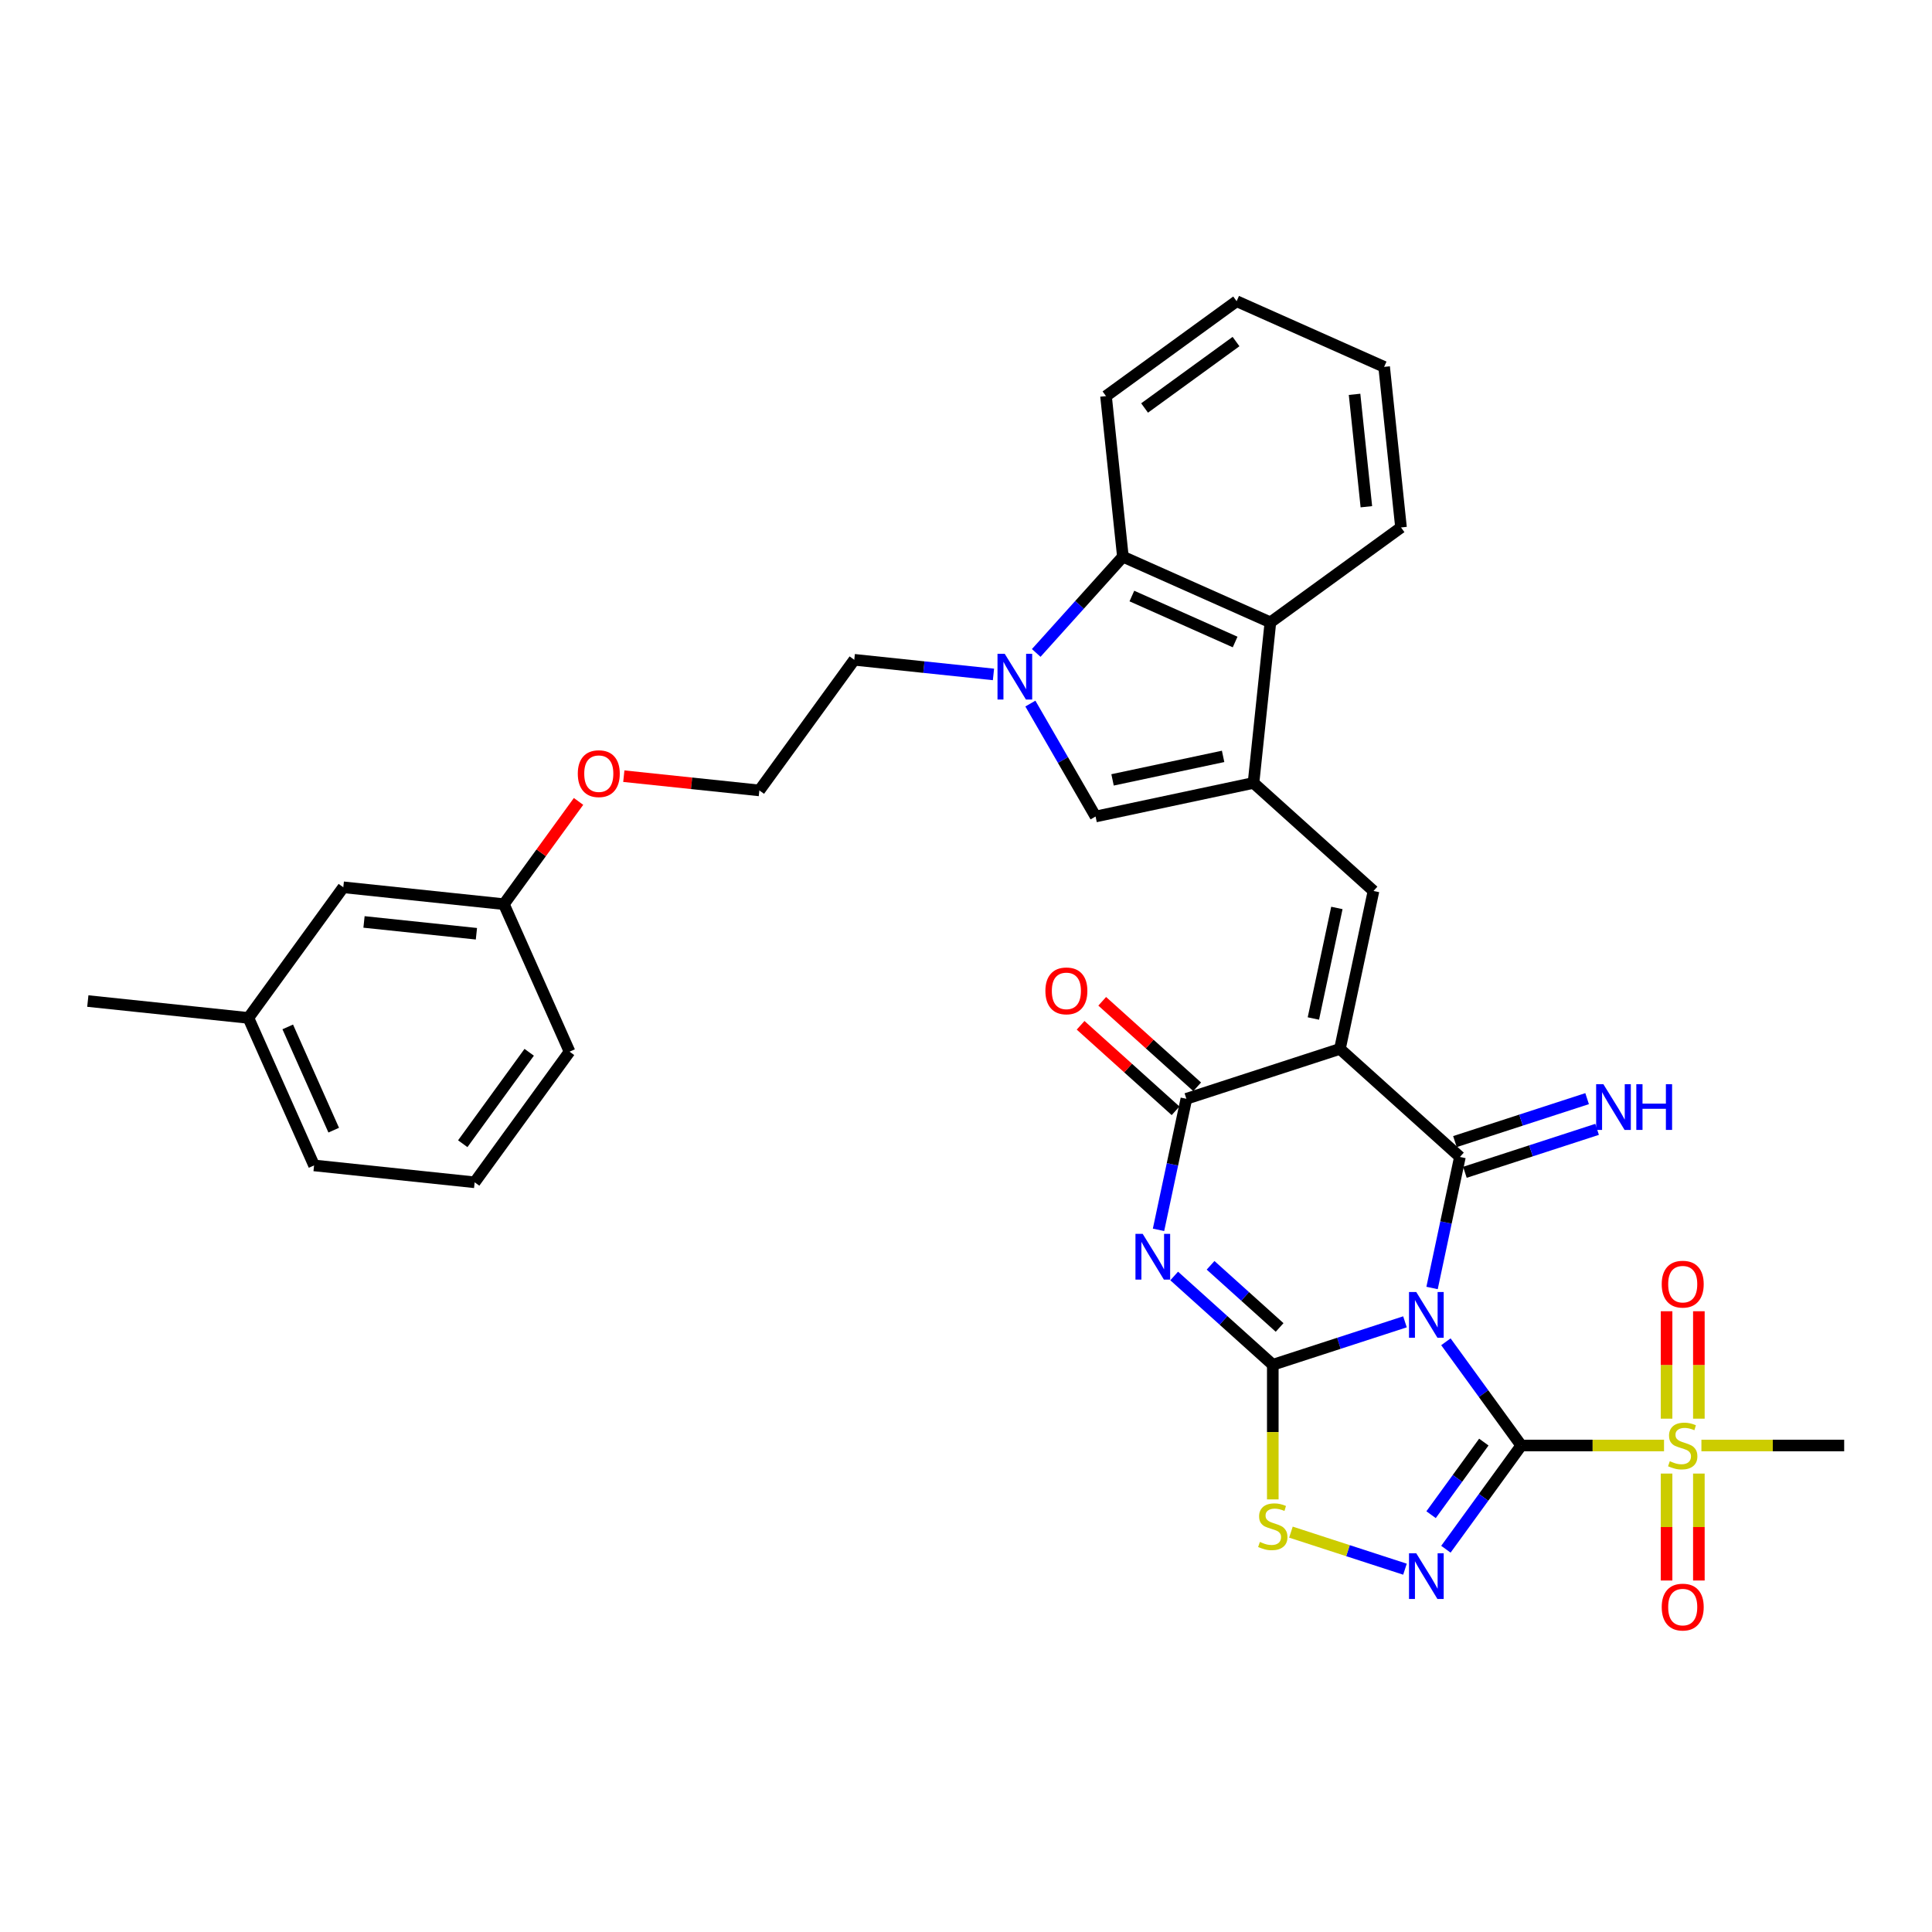 <?xml version='1.0' encoding='iso-8859-1'?>
<svg version='1.1' baseProfile='full'
              xmlns='http://www.w3.org/2000/svg'
                      xmlns:rdkit='http://www.rdkit.org/xml'
                      xmlns:xlink='http://www.w3.org/1999/xlink'
                  xml:space='preserve'
width='1000px' height='1000px' viewBox='0 0 1000 1000'>
<!-- END OF HEADER -->
<rect style='opacity:1.0;fill:#FFFFFF;stroke:none' width='1000' height='1000' x='0' y='0'> </rect>
<path class='bond-0' d='M 748.393,694.503 L 767.897,721.347' style='fill:none;fill-rule:evenodd;stroke:#0000FF;stroke-width:6px;stroke-linecap:butt;stroke-linejoin:miter;stroke-opacity:1' />
<path class='bond-0' d='M 767.897,721.347 L 787.4,748.192' style='fill:none;fill-rule:evenodd;stroke:#000000;stroke-width:6px;stroke-linecap:butt;stroke-linejoin:miter;stroke-opacity:1' />
<path class='bond-1' d='M 727.212,684.175 L 693.003,695.29' style='fill:none;fill-rule:evenodd;stroke:#0000FF;stroke-width:6px;stroke-linecap:butt;stroke-linejoin:miter;stroke-opacity:1' />
<path class='bond-1' d='M 693.003,695.29 L 658.795,706.405' style='fill:none;fill-rule:evenodd;stroke:#000000;stroke-width:6px;stroke-linecap:butt;stroke-linejoin:miter;stroke-opacity:1' />
<path class='bond-3' d='M 741.237,666.657 L 748.445,632.745' style='fill:none;fill-rule:evenodd;stroke:#0000FF;stroke-width:6px;stroke-linecap:butt;stroke-linejoin:miter;stroke-opacity:1' />
<path class='bond-3' d='M 748.445,632.745 L 755.653,598.834' style='fill:none;fill-rule:evenodd;stroke:#000000;stroke-width:6px;stroke-linecap:butt;stroke-linejoin:miter;stroke-opacity:1' />
<path class='bond-5' d='M 787.4,748.192 L 767.897,775.036' style='fill:none;fill-rule:evenodd;stroke:#000000;stroke-width:6px;stroke-linecap:butt;stroke-linejoin:miter;stroke-opacity:1' />
<path class='bond-5' d='M 767.897,775.036 L 748.393,801.88' style='fill:none;fill-rule:evenodd;stroke:#0000FF;stroke-width:6px;stroke-linecap:butt;stroke-linejoin:miter;stroke-opacity:1' />
<path class='bond-5' d='M 768.027,746.42 L 754.374,765.211' style='fill:none;fill-rule:evenodd;stroke:#000000;stroke-width:6px;stroke-linecap:butt;stroke-linejoin:miter;stroke-opacity:1' />
<path class='bond-5' d='M 754.374,765.211 L 740.722,784.002' style='fill:none;fill-rule:evenodd;stroke:#0000FF;stroke-width:6px;stroke-linecap:butt;stroke-linejoin:miter;stroke-opacity:1' />
<path class='bond-7' d='M 787.4,748.192 L 824.348,748.192' style='fill:none;fill-rule:evenodd;stroke:#000000;stroke-width:6px;stroke-linecap:butt;stroke-linejoin:miter;stroke-opacity:1' />
<path class='bond-7' d='M 824.348,748.192 L 861.295,748.192' style='fill:none;fill-rule:evenodd;stroke:#CCCC00;stroke-width:6px;stroke-linecap:butt;stroke-linejoin:miter;stroke-opacity:1' />
<path class='bond-4' d='M 658.795,706.405 L 633.274,683.426' style='fill:none;fill-rule:evenodd;stroke:#000000;stroke-width:6px;stroke-linecap:butt;stroke-linejoin:miter;stroke-opacity:1' />
<path class='bond-4' d='M 633.274,683.426 L 607.753,660.447' style='fill:none;fill-rule:evenodd;stroke:#0000FF;stroke-width:6px;stroke-linecap:butt;stroke-linejoin:miter;stroke-opacity:1' />
<path class='bond-4' d='M 662.323,687.09 L 644.458,671.005' style='fill:none;fill-rule:evenodd;stroke:#000000;stroke-width:6px;stroke-linecap:butt;stroke-linejoin:miter;stroke-opacity:1' />
<path class='bond-4' d='M 644.458,671.005 L 626.594,654.92' style='fill:none;fill-rule:evenodd;stroke:#0000FF;stroke-width:6px;stroke-linecap:butt;stroke-linejoin:miter;stroke-opacity:1' />
<path class='bond-10' d='M 658.795,706.405 L 658.795,741.247' style='fill:none;fill-rule:evenodd;stroke:#000000;stroke-width:6px;stroke-linecap:butt;stroke-linejoin:miter;stroke-opacity:1' />
<path class='bond-10' d='M 658.795,741.247 L 658.795,776.088' style='fill:none;fill-rule:evenodd;stroke:#CCCC00;stroke-width:6px;stroke-linecap:butt;stroke-linejoin:miter;stroke-opacity:1' />
<path class='bond-2' d='M 693.546,542.912 L 755.653,598.834' style='fill:none;fill-rule:evenodd;stroke:#000000;stroke-width:6px;stroke-linecap:butt;stroke-linejoin:miter;stroke-opacity:1' />
<path class='bond-6' d='M 693.546,542.912 L 614.064,568.738' style='fill:none;fill-rule:evenodd;stroke:#000000;stroke-width:6px;stroke-linecap:butt;stroke-linejoin:miter;stroke-opacity:1' />
<path class='bond-9' d='M 693.546,542.912 L 710.922,461.166' style='fill:none;fill-rule:evenodd;stroke:#000000;stroke-width:6px;stroke-linecap:butt;stroke-linejoin:miter;stroke-opacity:1' />
<path class='bond-9' d='M 679.803,527.175 L 691.966,469.953' style='fill:none;fill-rule:evenodd;stroke:#000000;stroke-width:6px;stroke-linecap:butt;stroke-linejoin:miter;stroke-opacity:1' />
<path class='bond-15' d='M 758.235,606.782 L 792.444,595.667' style='fill:none;fill-rule:evenodd;stroke:#000000;stroke-width:6px;stroke-linecap:butt;stroke-linejoin:miter;stroke-opacity:1' />
<path class='bond-15' d='M 792.444,595.667 L 826.653,584.552' style='fill:none;fill-rule:evenodd;stroke:#0000FF;stroke-width:6px;stroke-linecap:butt;stroke-linejoin:miter;stroke-opacity:1' />
<path class='bond-15' d='M 753.07,590.885 L 787.279,579.77' style='fill:none;fill-rule:evenodd;stroke:#000000;stroke-width:6px;stroke-linecap:butt;stroke-linejoin:miter;stroke-opacity:1' />
<path class='bond-15' d='M 787.279,579.77 L 821.488,568.655' style='fill:none;fill-rule:evenodd;stroke:#0000FF;stroke-width:6px;stroke-linecap:butt;stroke-linejoin:miter;stroke-opacity:1' />
<path class='bond-35' d='M 599.648,636.561 L 606.856,602.649' style='fill:none;fill-rule:evenodd;stroke:#0000FF;stroke-width:6px;stroke-linecap:butt;stroke-linejoin:miter;stroke-opacity:1' />
<path class='bond-35' d='M 606.856,602.649 L 614.064,568.738' style='fill:none;fill-rule:evenodd;stroke:#000000;stroke-width:6px;stroke-linecap:butt;stroke-linejoin:miter;stroke-opacity:1' />
<path class='bond-34' d='M 727.212,812.208 L 697.697,802.618' style='fill:none;fill-rule:evenodd;stroke:#0000FF;stroke-width:6px;stroke-linecap:butt;stroke-linejoin:miter;stroke-opacity:1' />
<path class='bond-34' d='M 697.697,802.618 L 668.182,793.028' style='fill:none;fill-rule:evenodd;stroke:#CCCC00;stroke-width:6px;stroke-linecap:butt;stroke-linejoin:miter;stroke-opacity:1' />
<path class='bond-18' d='M 619.656,562.527 L 595.08,540.398' style='fill:none;fill-rule:evenodd;stroke:#000000;stroke-width:6px;stroke-linecap:butt;stroke-linejoin:miter;stroke-opacity:1' />
<path class='bond-18' d='M 595.08,540.398 L 570.503,518.27' style='fill:none;fill-rule:evenodd;stroke:#FF0000;stroke-width:6px;stroke-linecap:butt;stroke-linejoin:miter;stroke-opacity:1' />
<path class='bond-18' d='M 608.472,574.949 L 583.895,552.82' style='fill:none;fill-rule:evenodd;stroke:#000000;stroke-width:6px;stroke-linecap:butt;stroke-linejoin:miter;stroke-opacity:1' />
<path class='bond-18' d='M 583.895,552.82 L 559.319,530.691' style='fill:none;fill-rule:evenodd;stroke:#FF0000;stroke-width:6px;stroke-linecap:butt;stroke-linejoin:miter;stroke-opacity:1' />
<path class='bond-16' d='M 879.33,734.302 L 879.33,706.499' style='fill:none;fill-rule:evenodd;stroke:#CCCC00;stroke-width:6px;stroke-linecap:butt;stroke-linejoin:miter;stroke-opacity:1' />
<path class='bond-16' d='M 879.33,706.499 L 879.33,678.696' style='fill:none;fill-rule:evenodd;stroke:#FF0000;stroke-width:6px;stroke-linecap:butt;stroke-linejoin:miter;stroke-opacity:1' />
<path class='bond-16' d='M 862.615,734.302 L 862.615,706.499' style='fill:none;fill-rule:evenodd;stroke:#CCCC00;stroke-width:6px;stroke-linecap:butt;stroke-linejoin:miter;stroke-opacity:1' />
<path class='bond-16' d='M 862.615,706.499 L 862.615,678.696' style='fill:none;fill-rule:evenodd;stroke:#FF0000;stroke-width:6px;stroke-linecap:butt;stroke-linejoin:miter;stroke-opacity:1' />
<path class='bond-17' d='M 862.615,762.717 L 862.615,790.394' style='fill:none;fill-rule:evenodd;stroke:#CCCC00;stroke-width:6px;stroke-linecap:butt;stroke-linejoin:miter;stroke-opacity:1' />
<path class='bond-17' d='M 862.615,790.394 L 862.615,818.071' style='fill:none;fill-rule:evenodd;stroke:#FF0000;stroke-width:6px;stroke-linecap:butt;stroke-linejoin:miter;stroke-opacity:1' />
<path class='bond-17' d='M 879.33,762.717 L 879.33,790.394' style='fill:none;fill-rule:evenodd;stroke:#CCCC00;stroke-width:6px;stroke-linecap:butt;stroke-linejoin:miter;stroke-opacity:1' />
<path class='bond-17' d='M 879.33,790.394 L 879.33,818.071' style='fill:none;fill-rule:evenodd;stroke:#FF0000;stroke-width:6px;stroke-linecap:butt;stroke-linejoin:miter;stroke-opacity:1' />
<path class='bond-20' d='M 880.65,748.192 L 917.598,748.192' style='fill:none;fill-rule:evenodd;stroke:#CCCC00;stroke-width:6px;stroke-linecap:butt;stroke-linejoin:miter;stroke-opacity:1' />
<path class='bond-20' d='M 917.598,748.192 L 954.545,748.192' style='fill:none;fill-rule:evenodd;stroke:#000000;stroke-width:6px;stroke-linecap:butt;stroke-linejoin:miter;stroke-opacity:1' />
<path class='bond-8' d='M 648.815,405.245 L 710.922,461.166' style='fill:none;fill-rule:evenodd;stroke:#000000;stroke-width:6px;stroke-linecap:butt;stroke-linejoin:miter;stroke-opacity:1' />
<path class='bond-12' d='M 648.815,405.245 L 567.069,422.621' style='fill:none;fill-rule:evenodd;stroke:#000000;stroke-width:6px;stroke-linecap:butt;stroke-linejoin:miter;stroke-opacity:1' />
<path class='bond-12' d='M 633.078,391.502 L 575.856,403.665' style='fill:none;fill-rule:evenodd;stroke:#000000;stroke-width:6px;stroke-linecap:butt;stroke-linejoin:miter;stroke-opacity:1' />
<path class='bond-13' d='M 648.815,405.245 L 657.551,322.13' style='fill:none;fill-rule:evenodd;stroke:#000000;stroke-width:6px;stroke-linecap:butt;stroke-linejoin:miter;stroke-opacity:1' />
<path class='bond-11' d='M 533.321,364.168 L 550.195,393.394' style='fill:none;fill-rule:evenodd;stroke:#0000FF;stroke-width:6px;stroke-linecap:butt;stroke-linejoin:miter;stroke-opacity:1' />
<path class='bond-11' d='M 550.195,393.394 L 567.069,422.621' style='fill:none;fill-rule:evenodd;stroke:#000000;stroke-width:6px;stroke-linecap:butt;stroke-linejoin:miter;stroke-opacity:1' />
<path class='bond-19' d='M 514.218,349.082 L 478.193,345.295' style='fill:none;fill-rule:evenodd;stroke:#0000FF;stroke-width:6px;stroke-linecap:butt;stroke-linejoin:miter;stroke-opacity:1' />
<path class='bond-19' d='M 478.193,345.295 L 442.168,341.509' style='fill:none;fill-rule:evenodd;stroke:#000000;stroke-width:6px;stroke-linecap:butt;stroke-linejoin:miter;stroke-opacity:1' />
<path class='bond-36' d='M 536.348,337.956 L 558.776,313.047' style='fill:none;fill-rule:evenodd;stroke:#0000FF;stroke-width:6px;stroke-linecap:butt;stroke-linejoin:miter;stroke-opacity:1' />
<path class='bond-36' d='M 558.776,313.047 L 581.204,288.138' style='fill:none;fill-rule:evenodd;stroke:#000000;stroke-width:6px;stroke-linecap:butt;stroke-linejoin:miter;stroke-opacity:1' />
<path class='bond-14' d='M 657.551,322.13 L 581.204,288.138' style='fill:none;fill-rule:evenodd;stroke:#000000;stroke-width:6px;stroke-linecap:butt;stroke-linejoin:miter;stroke-opacity:1' />
<path class='bond-14' d='M 639.301,332.301 L 585.857,308.506' style='fill:none;fill-rule:evenodd;stroke:#000000;stroke-width:6px;stroke-linecap:butt;stroke-linejoin:miter;stroke-opacity:1' />
<path class='bond-27' d='M 657.551,322.13 L 725.163,273.007' style='fill:none;fill-rule:evenodd;stroke:#000000;stroke-width:6px;stroke-linecap:butt;stroke-linejoin:miter;stroke-opacity:1' />
<path class='bond-26' d='M 581.204,288.138 L 572.468,205.023' style='fill:none;fill-rule:evenodd;stroke:#000000;stroke-width:6px;stroke-linecap:butt;stroke-linejoin:miter;stroke-opacity:1' />
<path class='bond-25' d='M 442.168,341.509 L 393.045,409.121' style='fill:none;fill-rule:evenodd;stroke:#000000;stroke-width:6px;stroke-linecap:butt;stroke-linejoin:miter;stroke-opacity:1' />
<path class='bond-21' d='M 177.692,459.261 L 260.807,467.997' style='fill:none;fill-rule:evenodd;stroke:#000000;stroke-width:6px;stroke-linecap:butt;stroke-linejoin:miter;stroke-opacity:1' />
<path class='bond-21' d='M 188.412,477.194 L 246.593,483.309' style='fill:none;fill-rule:evenodd;stroke:#000000;stroke-width:6px;stroke-linecap:butt;stroke-linejoin:miter;stroke-opacity:1' />
<path class='bond-23' d='M 177.692,459.261 L 128.569,526.873' style='fill:none;fill-rule:evenodd;stroke:#000000;stroke-width:6px;stroke-linecap:butt;stroke-linejoin:miter;stroke-opacity:1' />
<path class='bond-22' d='M 260.807,467.997 L 280.129,441.403' style='fill:none;fill-rule:evenodd;stroke:#000000;stroke-width:6px;stroke-linecap:butt;stroke-linejoin:miter;stroke-opacity:1' />
<path class='bond-22' d='M 280.129,441.403 L 299.45,414.81' style='fill:none;fill-rule:evenodd;stroke:#FF0000;stroke-width:6px;stroke-linecap:butt;stroke-linejoin:miter;stroke-opacity:1' />
<path class='bond-29' d='M 260.807,467.997 L 294.799,544.344' style='fill:none;fill-rule:evenodd;stroke:#000000;stroke-width:6px;stroke-linecap:butt;stroke-linejoin:miter;stroke-opacity:1' />
<path class='bond-31' d='M 128.569,526.873 L 45.455,518.137' style='fill:none;fill-rule:evenodd;stroke:#000000;stroke-width:6px;stroke-linecap:butt;stroke-linejoin:miter;stroke-opacity:1' />
<path class='bond-38' d='M 128.569,526.873 L 162.562,603.22' style='fill:none;fill-rule:evenodd;stroke:#000000;stroke-width:6px;stroke-linecap:butt;stroke-linejoin:miter;stroke-opacity:1' />
<path class='bond-38' d='M 148.938,531.526 L 172.732,584.97' style='fill:none;fill-rule:evenodd;stroke:#000000;stroke-width:6px;stroke-linecap:butt;stroke-linejoin:miter;stroke-opacity:1' />
<path class='bond-24' d='M 322.884,401.746 L 357.964,405.433' style='fill:none;fill-rule:evenodd;stroke:#FF0000;stroke-width:6px;stroke-linecap:butt;stroke-linejoin:miter;stroke-opacity:1' />
<path class='bond-24' d='M 357.964,405.433 L 393.045,409.121' style='fill:none;fill-rule:evenodd;stroke:#000000;stroke-width:6px;stroke-linecap:butt;stroke-linejoin:miter;stroke-opacity:1' />
<path class='bond-37' d='M 572.468,205.023 L 640.08,155.9' style='fill:none;fill-rule:evenodd;stroke:#000000;stroke-width:6px;stroke-linecap:butt;stroke-linejoin:miter;stroke-opacity:1' />
<path class='bond-37' d='M 592.434,211.177 L 639.762,176.791' style='fill:none;fill-rule:evenodd;stroke:#000000;stroke-width:6px;stroke-linecap:butt;stroke-linejoin:miter;stroke-opacity:1' />
<path class='bond-32' d='M 725.163,273.007 L 716.427,189.892' style='fill:none;fill-rule:evenodd;stroke:#000000;stroke-width:6px;stroke-linecap:butt;stroke-linejoin:miter;stroke-opacity:1' />
<path class='bond-32' d='M 707.23,262.287 L 701.115,204.107' style='fill:none;fill-rule:evenodd;stroke:#000000;stroke-width:6px;stroke-linecap:butt;stroke-linejoin:miter;stroke-opacity:1' />
<path class='bond-28' d='M 245.676,611.956 L 294.799,544.344' style='fill:none;fill-rule:evenodd;stroke:#000000;stroke-width:6px;stroke-linecap:butt;stroke-linejoin:miter;stroke-opacity:1' />
<path class='bond-28' d='M 239.523,591.99 L 273.908,544.661' style='fill:none;fill-rule:evenodd;stroke:#000000;stroke-width:6px;stroke-linecap:butt;stroke-linejoin:miter;stroke-opacity:1' />
<path class='bond-30' d='M 245.676,611.956 L 162.562,603.22' style='fill:none;fill-rule:evenodd;stroke:#000000;stroke-width:6px;stroke-linecap:butt;stroke-linejoin:miter;stroke-opacity:1' />
<path class='bond-33' d='M 716.427,189.892 L 640.08,155.9' style='fill:none;fill-rule:evenodd;stroke:#000000;stroke-width:6px;stroke-linecap:butt;stroke-linejoin:miter;stroke-opacity:1' />
<path  class='atom-0' d='M 733.046 668.746
L 740.801 681.282
Q 741.57 682.519, 742.807 684.759
Q 744.044 686.998, 744.111 687.132
L 744.111 668.746
L 747.253 668.746
L 747.253 692.414
L 744.01 692.414
L 735.686 678.708
Q 734.717 677.103, 733.681 675.265
Q 732.678 673.426, 732.377 672.858
L 732.377 692.414
L 729.301 692.414
L 729.301 668.746
L 733.046 668.746
' fill='#0000FF'/>
<path  class='atom-5' d='M 591.457 638.65
L 599.212 651.186
Q 599.981 652.423, 601.218 654.663
Q 602.455 656.903, 602.522 657.036
L 602.522 638.65
L 605.664 638.65
L 605.664 662.318
L 602.421 662.318
L 594.097 648.612
Q 593.128 647.008, 592.092 645.169
Q 591.089 643.33, 590.788 642.762
L 590.788 662.318
L 587.712 662.318
L 587.712 638.65
L 591.457 638.65
' fill='#0000FF'/>
<path  class='atom-6' d='M 733.046 803.97
L 740.801 816.505
Q 741.57 817.742, 742.807 819.982
Q 744.044 822.222, 744.111 822.356
L 744.111 803.97
L 747.253 803.97
L 747.253 827.637
L 744.01 827.637
L 735.686 813.931
Q 734.717 812.327, 733.681 810.488
Q 732.678 808.65, 732.377 808.081
L 732.377 827.637
L 729.301 827.637
L 729.301 803.97
L 733.046 803.97
' fill='#0000FF'/>
<path  class='atom-8' d='M 864.287 756.315
Q 864.554 756.415, 865.658 756.883
Q 866.761 757.351, 867.964 757.652
Q 869.201 757.92, 870.404 757.92
Q 872.644 757.92, 873.948 756.85
Q 875.252 755.747, 875.252 753.841
Q 875.252 752.538, 874.583 751.735
Q 873.948 750.933, 872.945 750.498
Q 871.942 750.064, 870.271 749.562
Q 868.165 748.927, 866.894 748.325
Q 865.658 747.724, 864.755 746.453
Q 863.886 745.183, 863.886 743.044
Q 863.886 740.068, 865.892 738.23
Q 867.931 736.391, 871.942 736.391
Q 874.683 736.391, 877.792 737.695
L 877.023 740.269
Q 874.182 739.099, 872.042 739.099
Q 869.736 739.099, 868.466 740.068
Q 867.195 741.004, 867.229 742.642
Q 867.229 743.913, 867.864 744.682
Q 868.532 745.451, 869.468 745.885
Q 870.438 746.32, 872.042 746.821
Q 874.182 747.49, 875.452 748.158
Q 876.723 748.827, 877.625 750.197
Q 878.561 751.535, 878.561 753.841
Q 878.561 757.117, 876.355 758.889
Q 874.182 760.627, 870.538 760.627
Q 868.432 760.627, 866.828 760.159
Q 865.256 759.725, 863.384 758.956
L 864.287 756.315
' fill='#CCCC00'/>
<path  class='atom-11' d='M 652.109 798.101
Q 652.376 798.202, 653.48 798.67
Q 654.583 799.138, 655.786 799.439
Q 657.023 799.706, 658.227 799.706
Q 660.466 799.706, 661.77 798.636
Q 663.074 797.533, 663.074 795.628
Q 663.074 794.324, 662.405 793.522
Q 661.77 792.719, 660.767 792.285
Q 659.764 791.85, 658.093 791.349
Q 655.987 790.714, 654.716 790.112
Q 653.48 789.51, 652.577 788.24
Q 651.708 786.969, 651.708 784.83
Q 651.708 781.855, 653.714 780.016
Q 655.753 778.178, 659.764 778.178
Q 662.505 778.178, 665.614 779.481
L 664.845 782.055
Q 662.004 780.885, 659.865 780.885
Q 657.558 780.885, 656.288 781.855
Q 655.017 782.791, 655.051 784.429
Q 655.051 785.699, 655.686 786.468
Q 656.354 787.237, 657.291 787.671
Q 658.26 788.106, 659.865 788.607
Q 662.004 789.276, 663.274 789.945
Q 664.545 790.613, 665.447 791.984
Q 666.383 793.321, 666.383 795.628
Q 666.383 798.904, 664.177 800.675
Q 662.004 802.414, 658.36 802.414
Q 656.254 802.414, 654.65 801.946
Q 653.078 801.511, 651.206 800.742
L 652.109 798.101
' fill='#CCCC00'/>
<path  class='atom-12' d='M 520.051 338.411
L 527.806 350.947
Q 528.575 352.183, 529.812 354.423
Q 531.049 356.663, 531.116 356.797
L 531.116 338.411
L 534.258 338.411
L 534.258 362.078
L 531.016 362.078
L 522.692 348.373
Q 521.722 346.768, 520.686 344.929
Q 519.683 343.091, 519.382 342.522
L 519.382 362.078
L 516.307 362.078
L 516.307 338.411
L 520.051 338.411
' fill='#0000FF'/>
<path  class='atom-16' d='M 829.904 561.174
L 837.659 573.71
Q 838.428 574.947, 839.665 577.187
Q 840.902 579.427, 840.969 579.56
L 840.969 561.174
L 844.111 561.174
L 844.111 584.842
L 840.868 584.842
L 832.545 571.136
Q 831.575 569.531, 830.539 567.693
Q 829.536 565.854, 829.235 565.286
L 829.235 584.842
L 826.16 584.842
L 826.16 561.174
L 829.904 561.174
' fill='#0000FF'/>
<path  class='atom-16' d='M 846.953 561.174
L 850.162 561.174
L 850.162 571.236
L 862.263 571.236
L 862.263 561.174
L 865.472 561.174
L 865.472 584.842
L 862.263 584.842
L 862.263 573.911
L 850.162 573.911
L 850.162 584.842
L 846.953 584.842
L 846.953 561.174
' fill='#0000FF'/>
<path  class='atom-17' d='M 860.108 664.686
Q 860.108 659.003, 862.916 655.827
Q 865.724 652.651, 870.973 652.651
Q 876.221 652.651, 879.029 655.827
Q 881.837 659.003, 881.837 664.686
Q 881.837 670.436, 878.996 673.712
Q 876.154 676.954, 870.973 676.954
Q 865.758 676.954, 862.916 673.712
Q 860.108 670.469, 860.108 664.686
M 870.973 674.28
Q 874.583 674.28, 876.522 671.873
Q 878.494 669.433, 878.494 664.686
Q 878.494 660.039, 876.522 657.699
Q 874.583 655.326, 870.973 655.326
Q 867.362 655.326, 865.39 657.666
Q 863.451 660.006, 863.451 664.686
Q 863.451 669.466, 865.39 671.873
Q 867.362 674.28, 870.973 674.28
' fill='#FF0000'/>
<path  class='atom-18' d='M 860.108 831.831
Q 860.108 826.148, 862.916 822.973
Q 865.724 819.797, 870.973 819.797
Q 876.221 819.797, 879.029 822.973
Q 881.837 826.148, 881.837 831.831
Q 881.837 837.581, 878.996 840.857
Q 876.154 844.1, 870.973 844.1
Q 865.758 844.1, 862.916 840.857
Q 860.108 837.615, 860.108 831.831
M 870.973 841.425
Q 874.583 841.425, 876.522 839.019
Q 878.494 836.578, 878.494 831.831
Q 878.494 827.185, 876.522 824.845
Q 874.583 822.471, 870.973 822.471
Q 867.362 822.471, 865.39 824.811
Q 863.451 827.151, 863.451 831.831
Q 863.451 836.612, 865.39 839.019
Q 867.362 841.425, 870.973 841.425
' fill='#FF0000'/>
<path  class='atom-19' d='M 541.093 512.884
Q 541.093 507.201, 543.901 504.025
Q 546.709 500.849, 551.957 500.849
Q 557.206 500.849, 560.014 504.025
Q 562.822 507.201, 562.822 512.884
Q 562.822 518.633, 559.98 521.909
Q 557.139 525.152, 551.957 525.152
Q 546.742 525.152, 543.901 521.909
Q 541.093 518.667, 541.093 512.884
M 551.957 522.478
Q 555.568 522.478, 557.507 520.071
Q 559.479 517.631, 559.479 512.884
Q 559.479 508.237, 557.507 505.897
Q 555.568 503.523, 551.957 503.523
Q 548.347 503.523, 546.375 505.864
Q 544.436 508.204, 544.436 512.884
Q 544.436 517.664, 546.375 520.071
Q 548.347 522.478, 551.957 522.478
' fill='#FF0000'/>
<path  class='atom-25' d='M 299.066 400.452
Q 299.066 394.769, 301.874 391.593
Q 304.682 388.417, 309.93 388.417
Q 315.178 388.417, 317.986 391.593
Q 320.794 394.769, 320.794 400.452
Q 320.794 406.202, 317.953 409.478
Q 315.111 412.72, 309.93 412.72
Q 304.715 412.72, 301.874 409.478
Q 299.066 406.235, 299.066 400.452
M 309.93 410.046
Q 313.54 410.046, 315.479 407.639
Q 317.452 405.199, 317.452 400.452
Q 317.452 395.805, 315.479 393.465
Q 313.54 391.092, 309.93 391.092
Q 306.32 391.092, 304.347 393.432
Q 302.408 395.772, 302.408 400.452
Q 302.408 405.232, 304.347 407.639
Q 306.32 410.046, 309.93 410.046
' fill='#FF0000'/>
</svg>

